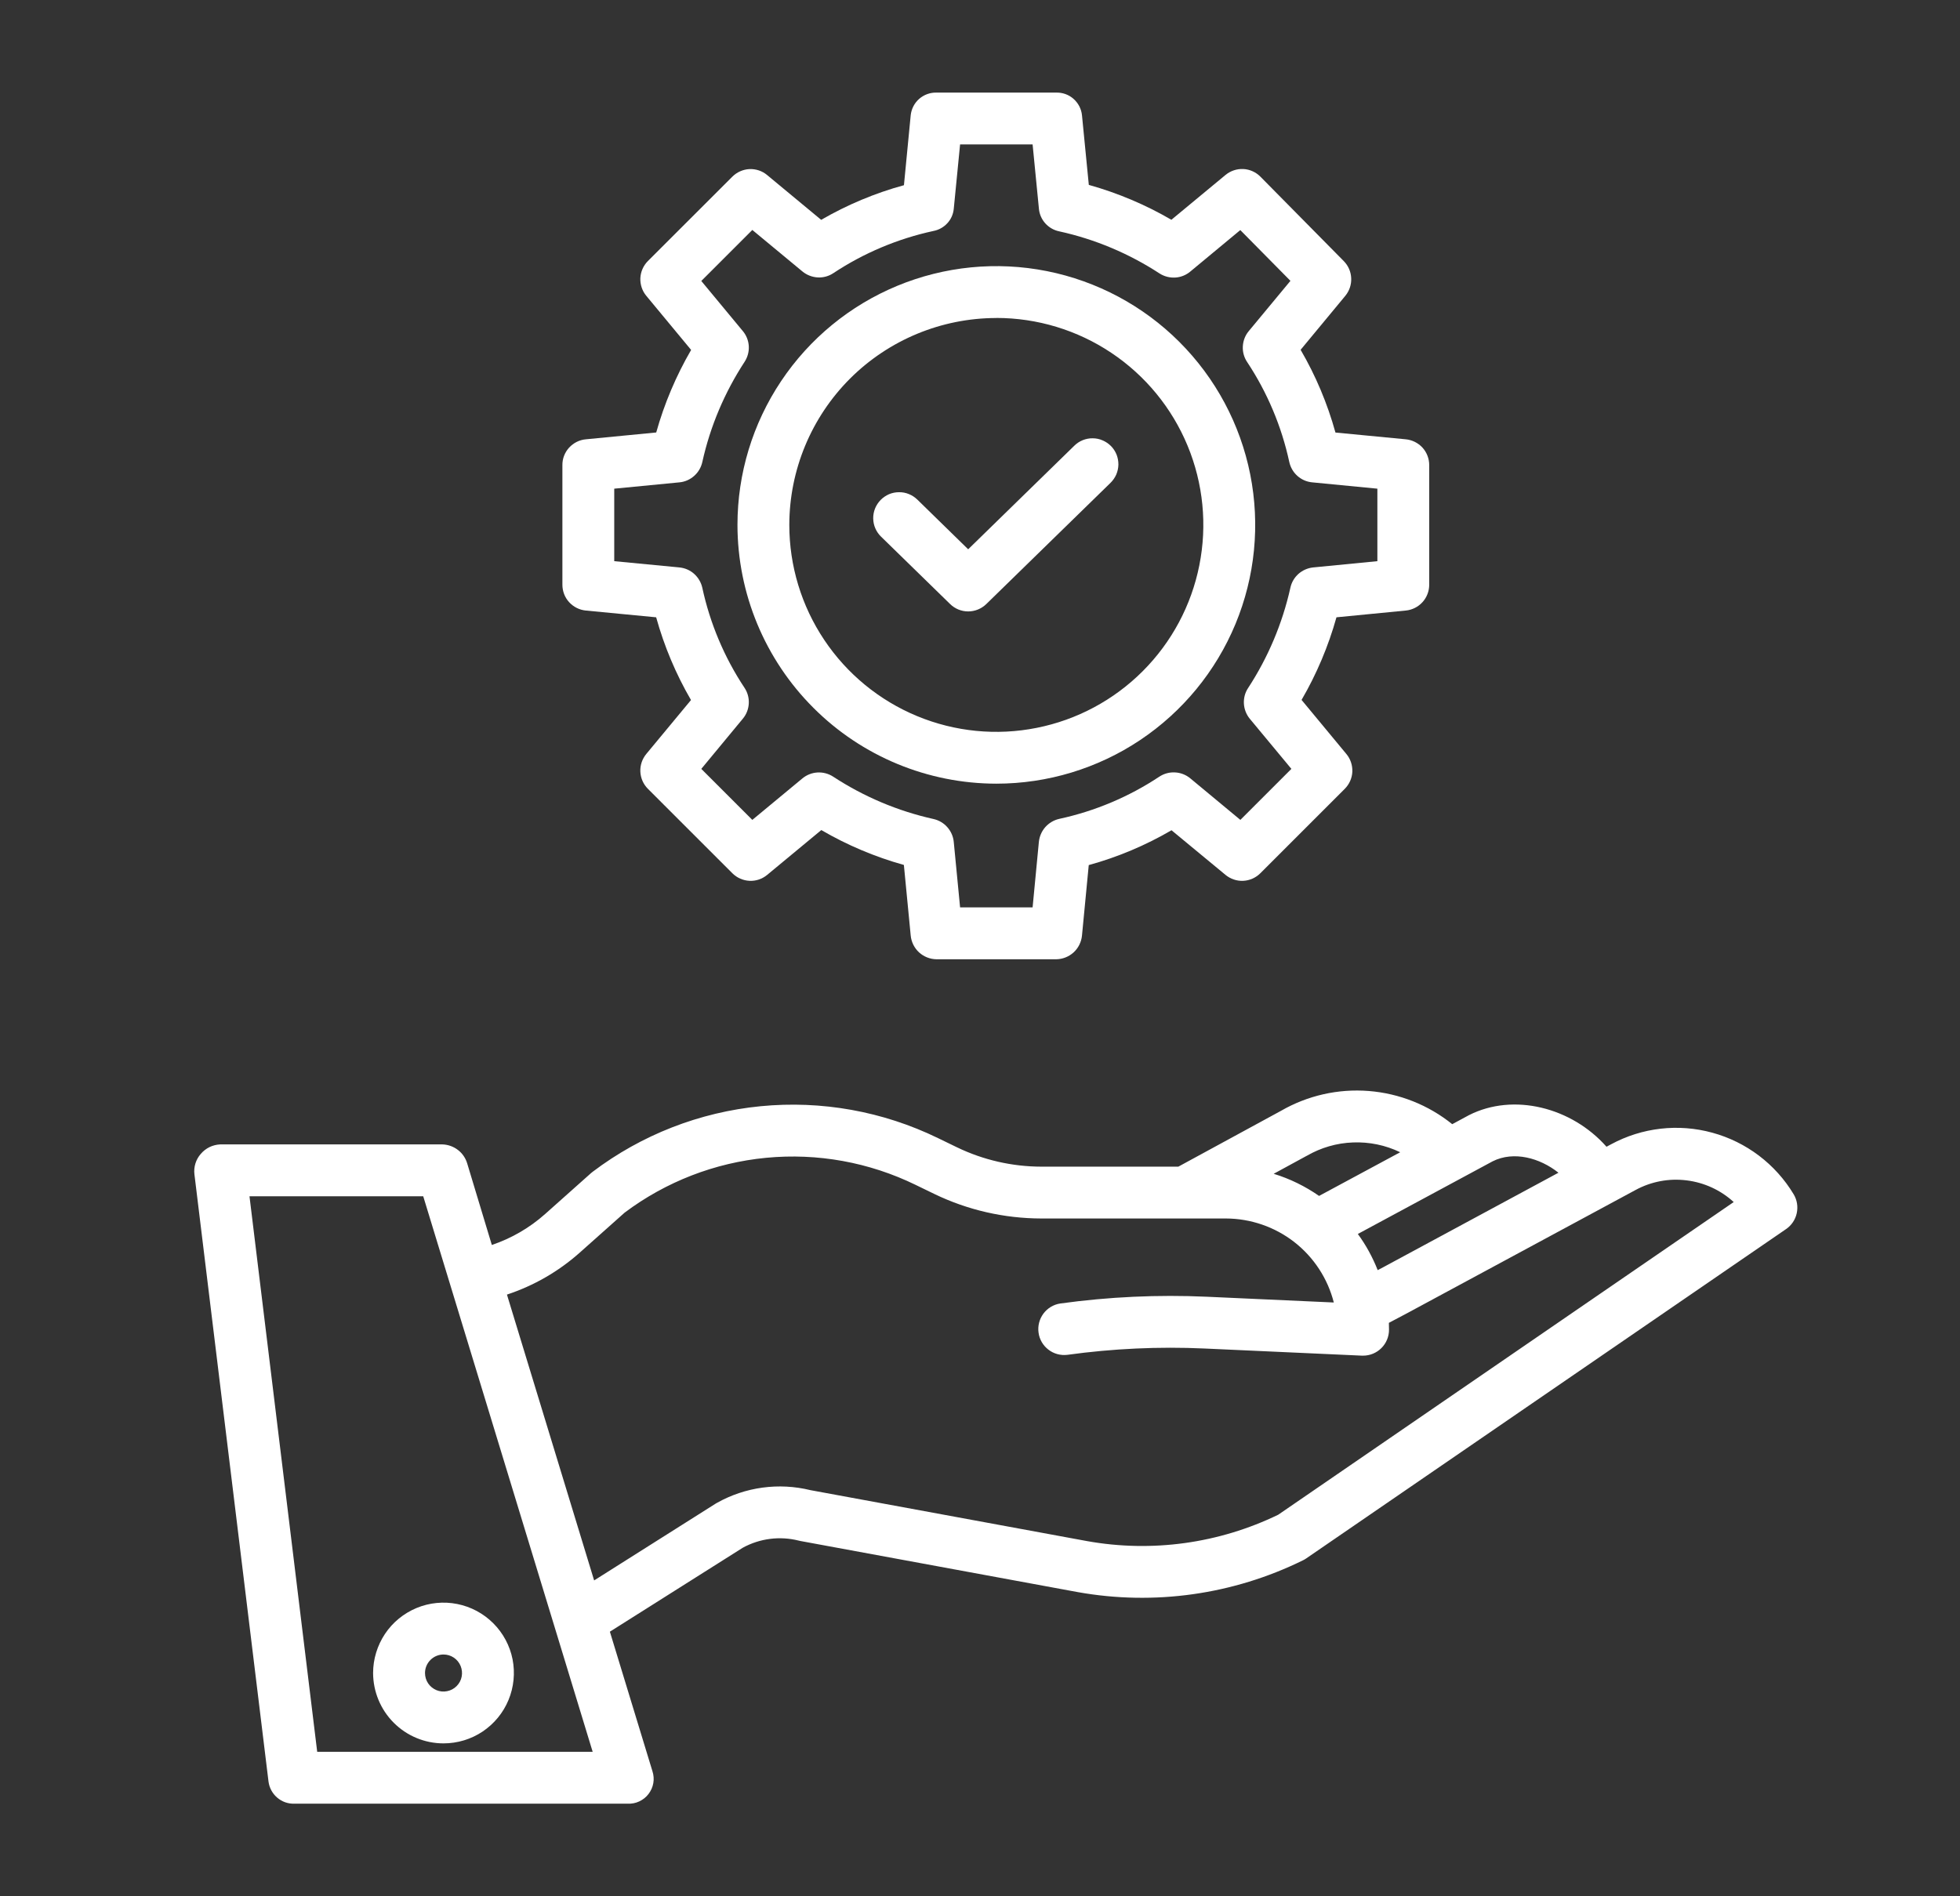 <svg width="31" height="30" viewBox="0 0 31 30" fill="none" xmlns="http://www.w3.org/2000/svg">
<rect x="0" y="0" width="31" height="30" fill="#333333" stroke="none"/>
<path d="M4.247 28.187C4.26 28.285 4.309 28.375 4.384 28.439C4.459 28.504 4.555 28.538 4.654 28.535H9.928C9.991 28.538 10.054 28.526 10.111 28.499C10.169 28.472 10.219 28.432 10.257 28.382C10.296 28.331 10.322 28.273 10.333 28.21C10.344 28.148 10.339 28.084 10.32 28.024L9.646 25.814L11.748 24.486C12.018 24.338 12.334 24.298 12.632 24.373C12.641 24.376 12.649 24.378 12.658 24.379L17.047 25.188C18.257 25.404 19.505 25.228 20.608 24.685C20.625 24.677 20.642 24.667 20.658 24.656L28.25 19.444C28.336 19.385 28.396 19.295 28.418 19.193C28.44 19.09 28.423 18.984 28.369 18.894C28.082 18.416 27.621 18.067 27.083 17.92C26.545 17.772 25.971 17.838 25.48 18.104L25.409 18.142C24.857 17.518 23.939 17.285 23.234 17.642L23.225 17.647L22.969 17.785C22.592 17.481 22.131 17.298 21.648 17.26C21.165 17.222 20.682 17.331 20.262 17.573L18.637 18.457H16.469C16.008 18.456 15.552 18.352 15.136 18.151L14.835 18.005C13.964 17.581 12.993 17.407 12.029 17.501C11.065 17.595 10.146 17.954 9.374 18.538C9.365 18.545 9.356 18.552 9.347 18.56L8.621 19.207C8.376 19.425 8.09 19.591 7.779 19.696L7.39 18.408C7.365 18.323 7.314 18.247 7.243 18.193C7.173 18.139 7.087 18.108 6.998 18.105H3.482C3.424 18.108 3.366 18.122 3.313 18.148C3.26 18.174 3.213 18.211 3.175 18.256C3.137 18.299 3.108 18.351 3.091 18.406C3.074 18.461 3.068 18.52 3.075 18.577L4.247 28.187ZM23.609 18.372C23.942 18.206 24.354 18.318 24.649 18.553L21.876 20.049L21.79 20.094C21.71 19.891 21.605 19.698 21.476 19.522L23.609 18.372ZM20.659 18.29C20.662 18.289 20.666 18.287 20.669 18.285C20.892 18.156 21.143 18.083 21.4 18.074C21.658 18.064 21.914 18.117 22.146 18.229L20.863 18.92C20.643 18.767 20.401 18.648 20.145 18.57L20.659 18.29ZM9.166 19.82L9.88 19.184C10.532 18.695 11.306 18.395 12.117 18.317C12.929 18.239 13.746 18.387 14.479 18.744L14.78 18.89C15.306 19.144 15.884 19.276 16.469 19.277H19.389C19.78 19.278 20.161 19.409 20.47 19.649C20.779 19.89 20.999 20.226 21.096 20.606L19.087 20.515C18.313 20.48 17.537 20.516 16.769 20.622C16.663 20.638 16.567 20.696 16.503 20.782C16.439 20.869 16.411 20.977 16.426 21.083C16.44 21.19 16.497 21.287 16.582 21.352C16.667 21.418 16.775 21.447 16.882 21.434C17.6 21.335 18.326 21.301 19.05 21.334L21.541 21.447C21.547 21.447 21.553 21.447 21.559 21.447C21.668 21.447 21.772 21.404 21.849 21.327C21.926 21.25 21.969 21.146 21.969 21.037C21.969 21 21.968 20.964 21.967 20.928L22.262 20.772L25.869 18.826C26.116 18.692 26.398 18.639 26.676 18.674C26.954 18.708 27.215 18.828 27.421 19.017L20.218 23.963C19.28 24.418 18.221 24.565 17.194 24.381L12.819 23.575C12.317 23.452 11.788 23.524 11.338 23.777C11.331 23.78 11.325 23.784 11.319 23.788L9.397 25.003L8.018 20.481C8.442 20.341 8.833 20.116 9.166 19.82V19.82ZM6.694 18.926L9.374 27.715H5.017L3.946 18.926H6.694Z" fill="white"/>
<path d="M7.015 27.581C7.235 27.581 7.45 27.516 7.633 27.394C7.816 27.271 7.959 27.098 8.043 26.894C8.127 26.691 8.149 26.467 8.107 26.251C8.064 26.035 7.958 25.837 7.802 25.681C7.646 25.525 7.448 25.419 7.232 25.376C7.016 25.333 6.792 25.355 6.589 25.439C6.385 25.524 6.211 25.666 6.089 25.849C5.967 26.033 5.901 26.248 5.901 26.468C5.902 26.763 6.019 27.046 6.228 27.255C6.437 27.464 6.719 27.581 7.015 27.581ZM7.015 26.175C7.073 26.175 7.129 26.192 7.177 26.224C7.226 26.257 7.263 26.302 7.285 26.356C7.307 26.409 7.313 26.468 7.302 26.525C7.291 26.582 7.263 26.634 7.222 26.675C7.181 26.716 7.129 26.744 7.072 26.755C7.015 26.767 6.956 26.761 6.903 26.739C6.849 26.716 6.803 26.679 6.771 26.631C6.739 26.583 6.722 26.526 6.722 26.468C6.722 26.39 6.753 26.316 6.808 26.261C6.863 26.206 6.937 26.175 7.015 26.175Z" fill="white"/>
<path d="M9.265 9.659L10.378 9.766C10.505 10.224 10.69 10.664 10.929 11.075L10.222 11.928C10.157 12.007 10.123 12.107 10.128 12.209C10.133 12.312 10.176 12.408 10.248 12.48L11.583 13.815C11.655 13.887 11.752 13.93 11.854 13.935C11.956 13.94 12.056 13.906 12.134 13.841L12.99 13.132C13.4 13.371 13.839 13.556 14.296 13.684L14.404 14.801C14.414 14.903 14.461 14.998 14.536 15.067C14.612 15.136 14.71 15.175 14.812 15.176H16.705C16.807 15.175 16.905 15.136 16.981 15.067C17.056 14.998 17.103 14.903 17.113 14.801L17.22 13.686C17.679 13.56 18.119 13.374 18.529 13.135L19.383 13.841C19.462 13.906 19.562 13.94 19.664 13.935C19.766 13.93 19.862 13.887 19.934 13.815L21.269 12.48C21.341 12.408 21.384 12.312 21.389 12.21C21.393 12.107 21.36 12.007 21.295 11.929L20.586 11.073C20.825 10.662 21.01 10.223 21.138 9.766L22.235 9.659C22.336 9.649 22.43 9.602 22.499 9.526C22.567 9.451 22.605 9.352 22.605 9.251V7.358C22.605 7.256 22.567 7.158 22.499 7.082C22.43 7.007 22.336 6.96 22.235 6.95L21.122 6.843C20.995 6.384 20.81 5.944 20.571 5.534L21.278 4.68C21.342 4.602 21.376 4.502 21.371 4.401C21.367 4.299 21.325 4.203 21.253 4.13L19.936 2.796C19.864 2.723 19.767 2.679 19.665 2.674C19.562 2.669 19.462 2.703 19.383 2.768L18.527 3.477C18.117 3.238 17.678 3.053 17.221 2.925L17.113 1.824C17.103 1.723 17.055 1.631 16.979 1.564C16.904 1.497 16.805 1.462 16.704 1.465H14.812C14.712 1.462 14.614 1.498 14.538 1.564C14.462 1.631 14.415 1.723 14.404 1.823L14.297 2.93C13.839 3.055 13.399 3.24 12.988 3.478L12.134 2.77C12.056 2.704 11.956 2.671 11.854 2.675C11.752 2.68 11.655 2.723 11.583 2.795L10.248 4.129C10.176 4.201 10.133 4.298 10.128 4.4C10.124 4.502 10.157 4.602 10.222 4.68L10.931 5.536C10.693 5.946 10.507 6.385 10.379 6.842L9.266 6.95C9.164 6.959 9.07 7.007 9.001 7.082C8.932 7.158 8.894 7.256 8.895 7.358V9.25C8.895 9.352 8.932 9.451 9.001 9.526C9.07 9.602 9.164 9.649 9.265 9.659ZM9.715 7.731L10.746 7.631C10.833 7.623 10.914 7.587 10.979 7.529C11.044 7.472 11.089 7.395 11.108 7.31C11.233 6.744 11.461 6.207 11.778 5.722C11.825 5.649 11.848 5.563 11.843 5.476C11.838 5.388 11.805 5.305 11.749 5.238L11.092 4.445L11.899 3.638L12.692 4.295C12.76 4.351 12.845 4.384 12.933 4.389C13.021 4.394 13.108 4.37 13.181 4.321C13.663 4.002 14.2 3.776 14.764 3.654C14.848 3.638 14.925 3.595 14.983 3.532C15.041 3.47 15.077 3.389 15.085 3.304L15.185 2.285H16.332L16.432 3.304C16.44 3.39 16.476 3.471 16.534 3.535C16.592 3.599 16.669 3.643 16.753 3.66C17.319 3.784 17.857 4.011 18.341 4.327C18.415 4.374 18.501 4.396 18.588 4.391C18.675 4.386 18.758 4.353 18.825 4.297L19.617 3.64L20.41 4.443L19.751 5.238C19.694 5.306 19.662 5.39 19.657 5.479C19.652 5.567 19.676 5.654 19.725 5.727C20.044 6.209 20.27 6.745 20.392 7.31C20.411 7.395 20.456 7.472 20.52 7.529C20.585 7.587 20.667 7.623 20.754 7.631L21.785 7.731V8.878L20.77 8.977C20.683 8.986 20.602 9.022 20.537 9.079C20.472 9.137 20.427 9.214 20.409 9.299C20.283 9.864 20.056 10.402 19.739 10.887C19.691 10.96 19.669 11.046 19.674 11.133C19.679 11.22 19.712 11.304 19.767 11.371L20.425 12.164L19.618 12.971L18.825 12.313C18.757 12.257 18.672 12.224 18.584 12.22C18.496 12.215 18.409 12.239 18.335 12.288C17.854 12.607 17.317 12.833 16.753 12.955C16.668 12.974 16.591 13.02 16.533 13.085C16.475 13.151 16.44 13.233 16.431 13.32L16.332 14.355H15.185L15.085 13.32C15.077 13.233 15.041 13.152 14.983 13.086C14.926 13.021 14.849 12.976 14.764 12.957C14.198 12.831 13.66 12.603 13.176 12.286C13.103 12.239 13.016 12.216 12.929 12.221C12.842 12.226 12.759 12.259 12.692 12.314L11.899 12.971L11.092 12.164L11.749 11.37C11.806 11.302 11.838 11.218 11.843 11.13C11.848 11.042 11.824 10.954 11.775 10.881C11.456 10.4 11.23 9.863 11.108 9.299C11.089 9.214 11.044 9.137 10.979 9.079C10.915 9.021 10.833 8.986 10.746 8.977L9.715 8.878L9.715 7.731Z" fill="white"/>
<path d="M15.758 12.398C16.568 12.398 17.36 12.158 18.033 11.708C18.706 11.258 19.231 10.619 19.541 9.871C19.851 9.123 19.932 8.3 19.774 7.505C19.616 6.711 19.226 5.982 18.653 5.409C18.081 4.837 17.351 4.447 16.557 4.289C15.763 4.131 14.94 4.212 14.191 4.522C13.443 4.832 12.804 5.356 12.354 6.03C11.904 6.703 11.664 7.494 11.664 8.304C11.665 9.39 12.097 10.43 12.865 11.198C13.632 11.966 14.673 12.397 15.758 12.398ZM15.758 5.03C16.406 5.03 17.039 5.222 17.577 5.582C18.116 5.942 18.535 6.453 18.783 7.051C19.031 7.65 19.096 8.308 18.969 8.943C18.843 9.578 18.531 10.161 18.073 10.619C17.615 11.077 17.032 11.389 16.397 11.515C15.762 11.642 15.104 11.577 14.505 11.329C13.907 11.081 13.396 10.662 13.036 10.123C12.676 9.585 12.484 8.952 12.484 8.304C12.485 7.436 12.831 6.604 13.444 5.99C14.058 5.377 14.89 5.032 15.758 5.031V5.03Z" fill="white"/>
<path d="M15.027 9.556C15.103 9.631 15.206 9.673 15.313 9.673C15.42 9.673 15.523 9.631 15.6 9.556L17.563 7.64C17.602 7.602 17.633 7.557 17.655 7.508C17.676 7.458 17.688 7.405 17.689 7.35C17.689 7.296 17.68 7.243 17.66 7.192C17.64 7.142 17.61 7.096 17.572 7.057C17.534 7.019 17.489 6.988 17.439 6.967C17.39 6.945 17.336 6.934 17.282 6.934C17.228 6.933 17.174 6.944 17.124 6.964C17.074 6.984 17.028 7.015 16.99 7.053L15.313 8.69L14.51 7.905C14.471 7.867 14.426 7.837 14.376 7.817C14.326 7.796 14.272 7.786 14.218 7.787C14.164 7.787 14.11 7.798 14.06 7.819C14.011 7.841 13.966 7.871 13.928 7.91C13.89 7.949 13.86 7.995 13.84 8.045C13.82 8.095 13.81 8.149 13.811 8.203C13.812 8.257 13.823 8.311 13.845 8.36C13.867 8.41 13.898 8.455 13.937 8.492L15.027 9.556Z" fill="white"/>
</svg>
